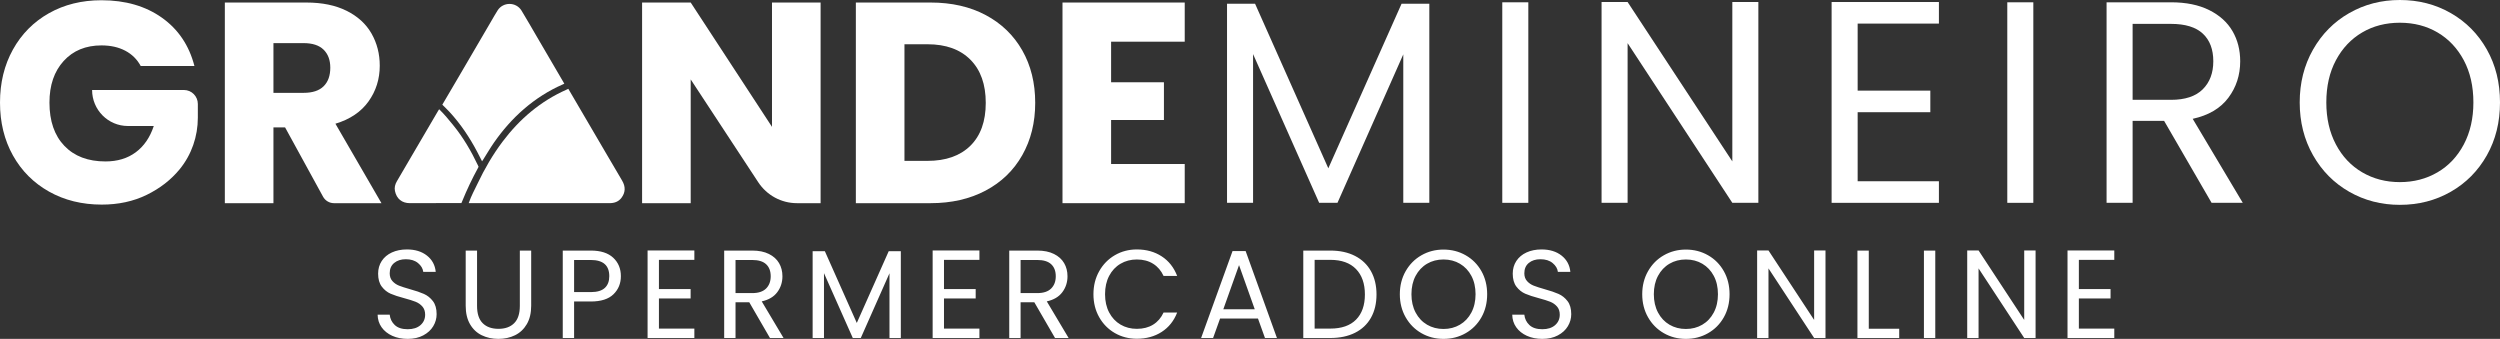 <svg width="841" height="114" viewBox="0 0 841 114" xmlns="http://www.w3.org/2000/svg">
<rect x="0" y="0" width="841" height="114" fill="#333333" stroke="none"/>
<path d="M157.665 68.345C158.615 65.677 159.648 63.873 160.662 61.737C163.022 56.763 165.773 52.02 169.086 47.621C174.807 40.023 181.831 34.045 190.551 30.173C190.792 30.065 191.181 29.882 191.181 29.882C191.181 29.882 199.65 44.343 203.704 51.265C205.547 54.412 207.375 57.568 209.246 60.697C210.542 62.865 210.371 64.797 209.068 66.537C208.076 67.861 206.668 68.338 205.08 68.341C199.993 68.351 194.906 68.345 189.819 68.345C179.403 68.345 168.986 68.345 158.57 68.345C158.331 68.345 158.093 68.345 157.665 68.345Z" fill="white"/>
<path d="M167.409 3.483C166.655 4.658 165.975 5.88 165.27 7.086C161.608 13.344 157.95 19.605 154.29 25.864C152.552 28.836 148.796 35.215 148.796 35.215C148.796 35.215 150.57 36.947 151.227 37.661C154.966 41.72 158.005 46.272 160.571 51.154C161.096 52.152 161.602 53.16 162.167 54.26C162.336 54.006 162.457 53.831 162.571 53.651C163.781 51.736 164.918 49.769 166.213 47.914C169.109 43.766 172.417 39.977 176.253 36.669C180.187 33.278 184.509 30.508 189.256 28.422C189.525 28.305 189.835 28.163 189.835 28.163C189.835 28.163 189.632 27.801 189.51 27.592C186.505 22.474 183.52 17.345 180.525 12.221C178.839 9.335 177.182 6.433 175.446 3.577C174.531 2.073 172.966 1.319 171.4 1.319C169.869 1.319 168.336 2.04 167.409 3.483Z" fill="white"/>
<path d="M147.723 36.738C149.624 38.596 150.986 40.307 152.467 42.119C155.84 46.248 158.503 50.831 160.788 55.642C160.843 55.758 160.989 56.099 160.989 56.099C160.989 56.099 160.877 56.358 160.82 56.463C158.824 60.109 157.041 63.857 155.475 67.709C155.362 67.987 155.223 68.304 155.223 68.304H154.482C154.482 68.304 143.426 68.35 137.896 68.345C135.217 68.343 133.415 66.883 132.866 64.258C132.621 63.09 132.913 62.001 133.503 60.99C135.186 58.103 136.876 55.219 138.566 52.335C141.442 47.425 144.319 42.514 147.197 37.603C147.328 37.38 147.466 37.16 147.723 36.738Z" fill="white"/>
<path d="M480.823 1.258V68.232H472.065V18.291L449.926 68.232H443.766L421.531 18.195V68.232H412.772V1.258H422.205L446.846 56.618L471.487 1.258H480.823Z" fill="white"/>
<path d="M514.127 68.232H505.368V0.774H514.127V68.232Z" fill="white"/>
<path d="M591.514 68.232H582.755L547.526 14.517V68.232H538.767V0.677H547.526L582.755 54.295V0.677H591.514V68.232Z" fill="white"/>
<path d="M624.913 7.936V30.487H649.362V37.745H624.913V60.973H652.25V68.232H616.154V0.677H652.25V7.936H624.913Z" fill="white"/>
<path d="M684.012 68.232H675.253V0.774H684.012V68.232Z" fill="white"/>
<path d="M717.411 33.584H730.309C735.057 33.584 738.618 32.407 740.993 30.051C743.366 27.696 744.555 24.551 744.555 20.615C744.555 16.614 743.383 13.517 741.041 11.323C738.698 9.131 735.122 8.033 730.309 8.033H717.411V33.584ZM743.977 68.232L727.999 40.649H717.411V68.232H708.652V0.774H730.309C735.377 0.774 739.661 1.645 743.159 3.387C746.656 5.129 749.271 7.485 751.004 10.453C752.737 13.421 753.603 16.808 753.603 20.615C753.603 25.26 752.27 29.358 749.608 32.907C746.945 36.455 742.95 38.81 737.624 39.971L754.469 68.232H743.977Z" fill="white"/>
<path d="M819.969 57.973C823.723 55.781 826.674 52.65 828.824 48.586C830.973 44.52 832.048 39.811 832.048 34.455C832.048 29.035 830.973 24.309 828.824 20.276C826.674 16.244 823.737 13.131 820.017 10.936C816.294 8.743 812.059 7.645 807.311 7.645C802.562 7.645 798.326 8.743 794.606 10.936C790.883 13.131 787.947 16.244 785.798 20.276C783.647 24.309 782.574 29.035 782.574 34.455C782.574 39.811 783.647 44.52 785.798 48.586C787.947 52.65 790.9 55.781 794.654 57.973C798.407 60.167 802.626 61.264 807.311 61.264C811.994 61.264 816.215 60.167 819.969 57.973ZM790.274 64.506C785.139 61.571 781.082 57.474 778.098 52.214C775.114 46.956 773.622 41.036 773.622 34.455C773.622 27.874 775.114 21.954 778.098 16.695C781.082 11.437 785.139 7.34 790.274 4.403C795.407 1.468 801.086 0 807.311 0C813.6 0 819.31 1.468 824.445 4.403C829.577 7.34 833.62 11.42 836.572 16.647C839.523 21.873 841 27.809 841 34.455C841 41.101 839.523 47.037 836.572 52.263C833.62 57.489 829.577 61.571 824.445 64.506C819.31 67.443 813.6 68.909 807.311 68.909C801.086 68.909 795.407 67.443 790.274 64.506Z" fill="white"/>
<path d="M47.333 22.196C46.121 19.953 44.383 18.239 42.121 17.052C39.858 15.866 37.197 15.273 34.137 15.273C28.845 15.273 24.606 17.02 21.419 20.513C18.231 24.008 16.638 28.671 16.638 34.502C16.638 40.721 18.311 45.577 21.658 49.069C25.005 52.563 29.61 54.309 35.475 54.309C39.492 54.309 42.886 53.285 45.659 51.233C48.432 49.182 50.455 46.233 51.731 42.387H43.029C36.376 42.387 30.981 36.963 30.981 30.272H61.872C64.457 30.272 66.553 32.379 66.553 34.979V39.598C66.553 45.894 64.445 52.03 60.472 56.895C60.443 56.93 60.414 56.966 60.385 57.001C57.483 60.527 53.802 63.38 49.34 65.558C44.878 67.738 39.841 68.828 34.233 68.828C27.602 68.828 21.69 67.371 16.494 64.453C11.298 61.536 7.251 57.482 4.351 52.29C1.449 47.098 0 41.17 0 34.502C0 27.837 1.449 21.892 4.351 16.668C7.251 11.444 11.283 7.374 16.447 4.456C21.61 1.541 27.506 0.082 34.137 0.082C42.169 0.082 48.942 2.038 54.457 5.947C59.969 9.857 63.62 15.273 65.405 22.196H47.333Z" fill="white"/>
<path d="M91.987 31.234H102.123C105.119 31.234 107.366 30.498 108.864 29.022C110.362 27.549 111.111 25.465 111.111 22.773C111.111 20.21 110.362 18.191 108.864 16.716C107.366 15.242 105.119 14.504 102.123 14.504H91.987V31.234ZM108.673 66.165L95.908 42.867H91.987V68.347H75.636V0.851H103.079C108.37 0.851 112.88 1.781 116.61 3.639C120.339 5.499 123.127 8.047 124.977 11.283C126.825 14.521 127.749 18.126 127.749 22.1C127.749 26.587 126.491 30.593 123.973 34.118C121.454 37.644 117.741 40.144 112.833 41.618L128.323 68.347H112.346C110.817 68.347 109.411 67.511 108.673 66.165Z" fill="white"/>
<path d="M276.05 68.347H268.09C262.851 68.347 257.962 65.703 255.074 61.307L232.351 26.715V68.347H216V0.851H232.351L259.699 42.675V0.851H276.05V68.347Z" fill="white"/>
<path d="M326.443 49.021C329.885 45.624 331.607 40.817 331.607 34.599C331.607 28.382 329.885 23.542 326.443 20.081C323 16.619 318.187 14.888 312.004 14.888H304.259V54.117H312.004C318.187 54.117 323 52.419 326.443 49.021ZM331.607 5.082C336.897 7.903 340.993 11.86 343.894 16.956C346.794 22.052 348.245 27.933 348.245 34.599C348.245 41.201 346.794 47.067 343.894 52.194C340.993 57.323 336.881 61.297 331.558 64.117C326.235 66.937 320.068 68.347 313.056 68.347H287.908V0.851H313.056C320.132 0.851 326.314 2.262 331.607 5.082Z" fill="white"/>
<path d="M373.775 14.024V27.676H391.546V40.368H373.775V55.175H398.541V68.347H357.424V0.851H398.541V14.024H373.775Z" fill="white"/>
<path d="M137.146 114C135.213 114 133.484 113.657 131.958 112.968C130.435 112.276 129.239 111.32 128.372 110.098C127.503 108.872 127.056 107.458 127.031 105.854H131.098C131.238 107.235 131.806 108.396 132.798 109.337C133.793 110.279 135.242 110.75 137.146 110.75C138.964 110.75 140.396 110.294 141.445 109.381C142.492 108.466 143.017 107.291 143.017 105.854C143.017 104.732 142.709 103.818 142.093 103.113C141.48 102.409 140.713 101.873 139.789 101.507C138.865 101.142 137.619 100.749 136.05 100.327C134.121 99.82 132.575 99.314 131.413 98.81C130.253 98.304 129.261 97.508 128.436 96.424C127.61 95.341 127.198 93.885 127.198 92.057C127.198 90.454 127.602 89.033 128.411 87.794C129.223 86.557 130.363 85.6 131.83 84.924C133.301 84.25 134.987 83.912 136.891 83.912C139.632 83.912 141.877 84.602 143.626 85.981C145.375 87.359 146.36 89.186 146.583 91.465H142.388C142.25 90.342 141.662 89.353 140.624 88.496C139.589 87.636 138.218 87.207 136.512 87.207C134.917 87.207 133.615 87.621 132.607 88.451C131.601 89.281 131.098 90.441 131.098 91.929C131.098 93 131.399 93.873 132.002 94.547C132.604 95.223 133.346 95.736 134.228 96.088C135.108 96.438 136.346 96.838 137.942 97.289C139.87 97.822 141.423 98.351 142.599 98.874C143.775 99.395 144.782 100.197 145.621 101.28C146.458 102.361 146.878 103.829 146.878 105.686C146.878 107.123 146.5 108.472 145.743 109.737C144.989 111.002 143.872 112.029 142.388 112.819C140.907 113.607 139.16 114 137.146 114ZM160.478 84.292V102.9C160.478 105.518 161.113 107.46 162.384 108.724C163.658 109.989 165.428 110.621 167.695 110.621C169.935 110.621 171.69 109.989 172.961 108.724C174.235 107.46 174.872 105.518 174.872 102.9V84.292H178.69V102.861C178.69 105.308 178.2 107.368 177.221 109.04C176.241 110.714 174.919 111.959 173.256 112.775C171.592 113.592 169.725 114 167.656 114C165.585 114 163.717 113.592 162.05 112.775C160.386 111.959 159.07 110.714 158.105 109.04C157.142 107.368 156.661 105.308 156.661 102.861V84.292H160.478ZM208.863 92.902C208.863 95.35 208.03 97.381 206.367 98.998C204.703 100.616 202.164 101.423 198.752 101.423H193.127V113.704H189.31V84.292H198.752C202.054 84.292 204.564 85.095 206.283 86.698C208.003 88.302 208.863 90.371 208.863 92.902ZM198.752 98.262C200.877 98.262 202.443 97.797 203.449 96.869C204.457 95.94 204.962 94.619 204.962 92.902C204.962 89.274 202.891 87.459 198.752 87.459H193.127V98.262H198.752ZM221.664 87.414V97.249H232.325V100.411H221.664V110.537H233.583V113.704H217.847V84.253H233.583V87.414H221.664ZM259.016 113.704L252.05 101.68H247.432V113.704H243.614V84.292H253.057C255.268 84.292 257.134 84.672 258.657 85.433C260.183 86.191 261.322 87.216 262.077 88.511C262.833 89.805 263.211 91.282 263.211 92.942C263.211 94.967 262.629 96.754 261.467 98.301C260.308 99.85 258.566 100.877 256.245 101.384L263.59 113.704H259.016ZM247.432 98.598H253.057C255.126 98.598 256.679 98.084 257.714 97.056C258.748 96.029 259.266 94.658 259.266 92.942C259.266 91.2 258.756 89.852 257.734 88.896C256.712 87.938 255.152 87.459 253.057 87.459H247.432V98.598ZM303.038 84.504V113.704H299.221V91.929L289.567 113.704H286.88L277.187 91.889V113.704H273.37V84.504H277.482L288.226 108.64L298.965 84.504H303.038ZM317.559 87.414V97.249H328.22V100.411H317.559V110.537H329.477V113.704H313.742V84.253H329.477V87.414H317.559ZM354.911 113.704L347.944 101.68H343.326V113.704H339.509V84.292H348.952C351.162 84.292 353.029 84.672 354.552 85.433C356.078 86.191 357.217 87.216 357.971 88.511C358.728 89.805 359.106 91.282 359.106 92.942C359.106 94.967 358.524 96.754 357.362 98.301C356.203 99.85 354.461 100.877 352.14 101.384L359.485 113.704H354.911ZM343.326 98.598H348.952C351.021 98.598 352.574 98.084 353.609 97.056C354.643 96.029 355.161 94.658 355.161 92.942C355.161 91.2 354.65 89.852 353.629 88.896C352.607 87.938 351.047 87.459 348.952 87.459H343.326V98.598ZM367.834 98.978C367.834 96.111 368.477 93.529 369.765 91.237C371.052 88.943 372.807 87.147 375.031 85.853C377.254 84.559 379.724 83.912 382.439 83.912C385.629 83.912 388.413 84.686 390.791 86.233C393.169 87.782 394.903 89.977 395.994 92.818H391.42C390.607 91.047 389.438 89.684 387.912 88.728C386.389 87.77 384.564 87.29 382.439 87.29C380.396 87.29 378.561 87.77 376.937 88.728C375.316 89.684 374.044 91.04 373.12 92.798C372.199 94.555 371.739 96.614 371.739 98.978C371.739 101.313 372.199 103.36 373.12 105.118C374.044 106.877 375.316 108.234 376.937 109.189C378.561 110.144 380.396 110.621 382.439 110.621C384.564 110.621 386.389 110.151 387.912 109.208C389.438 108.267 390.607 106.91 391.42 105.138H395.994C394.903 107.951 393.169 110.125 390.791 111.659C388.413 113.19 385.629 113.956 382.439 113.956C379.724 113.956 377.254 113.317 375.031 112.039C372.807 110.758 371.052 108.979 369.765 106.699C368.477 104.421 367.834 101.847 367.834 98.978ZM423.188 107.163H410.43L408.082 113.704H404.053L414.626 84.46H419.032L429.565 113.704H425.537L423.188 107.163ZM422.098 104.041L416.812 89.187L411.521 104.041H422.098ZM447.528 84.292C450.717 84.292 453.479 84.89 455.815 86.085C458.154 87.281 459.945 88.99 461.19 91.213C462.434 93.436 463.057 96.052 463.057 99.062C463.057 102.073 462.434 104.682 461.19 106.892C459.945 109.098 458.154 110.787 455.815 111.955C453.479 113.121 450.717 113.704 447.528 113.704H438.424V84.292H447.528ZM447.528 110.537C451.307 110.537 454.189 109.533 456.174 107.524C458.159 105.512 459.151 102.692 459.151 99.062C459.151 95.404 458.15 92.549 456.149 90.496C454.151 88.442 451.277 87.414 447.528 87.414H442.241V110.537H447.528ZM485.593 114C482.877 114 480.401 113.36 478.165 112.078C475.927 110.798 474.157 109.011 472.854 106.719C471.553 104.427 470.904 101.847 470.904 98.978C470.904 96.111 471.553 93.529 472.854 91.237C474.157 88.943 475.927 87.156 478.165 85.878C480.401 84.597 482.877 83.956 485.593 83.956C488.334 83.956 490.823 84.597 493.06 85.878C495.301 87.156 497.064 88.934 498.351 91.213C499.639 93.492 500.282 96.081 500.282 98.978C500.282 101.877 499.639 104.465 498.351 106.743C497.064 109.019 495.301 110.798 493.06 112.078C490.823 113.36 488.334 114 485.593 114ZM485.593 110.666C487.637 110.666 489.475 110.189 491.11 109.233C492.747 108.275 494.034 106.91 494.971 105.138C495.907 103.367 496.376 101.313 496.376 98.978C496.376 96.614 495.907 94.555 494.971 92.798C494.034 91.04 492.753 89.684 491.13 88.728C489.508 87.77 487.662 87.29 485.593 87.29C483.522 87.29 481.675 87.77 480.051 88.728C478.43 89.684 477.15 91.04 476.214 92.798C475.277 94.555 474.809 96.614 474.809 98.978C474.809 101.313 475.277 103.367 476.214 105.138C477.15 106.91 478.436 108.275 480.071 109.233C481.708 110.189 483.549 110.666 485.593 110.666ZM518.833 114C516.9 114 515.17 113.657 513.645 112.968C512.122 112.276 510.926 111.32 510.059 110.098C509.19 108.872 508.743 107.458 508.717 105.854H512.785C512.925 107.235 513.493 108.396 514.485 109.337C515.48 110.279 516.929 110.75 518.833 110.75C520.651 110.75 522.083 110.294 523.131 109.381C524.179 108.466 524.703 107.291 524.703 105.854C524.703 104.732 524.395 103.818 523.78 103.113C523.167 102.409 522.399 101.873 521.476 101.507C520.552 101.142 519.306 100.749 517.737 100.327C515.808 99.82 514.261 99.314 513.1 98.81C511.94 98.304 510.948 97.508 510.122 96.424C509.297 95.341 508.884 93.885 508.884 92.057C508.884 90.454 509.288 89.033 510.098 87.794C510.91 86.557 512.049 85.6 513.517 84.924C514.987 84.25 516.674 83.912 518.577 83.912C521.319 83.912 523.564 84.602 525.313 85.981C527.062 87.359 528.047 89.186 528.27 91.465H524.075C523.937 90.342 523.349 89.353 522.311 88.496C521.276 87.636 519.905 87.207 518.199 87.207C516.604 87.207 515.302 87.621 514.293 88.451C513.287 89.281 512.785 90.441 512.785 91.929C512.785 93 513.086 93.873 513.689 94.547C514.291 95.223 515.033 95.736 515.915 96.088C516.795 96.438 518.033 96.838 519.629 97.289C521.557 97.822 523.109 98.351 524.286 98.874C525.461 99.395 526.468 100.197 527.307 101.28C528.145 102.361 528.565 103.829 528.565 105.686C528.565 107.123 528.187 108.472 527.43 109.737C526.676 111.002 525.558 112.029 524.075 112.819C522.594 113.607 520.847 114 518.833 114ZM567.134 114C564.418 114 561.942 113.36 559.706 112.078C557.468 110.798 555.698 109.011 554.395 106.719C553.094 104.427 552.445 101.847 552.445 98.978C552.445 96.111 553.094 93.529 554.395 91.237C555.698 88.943 557.468 87.156 559.706 85.878C561.942 84.597 564.418 83.956 567.134 83.956C569.875 83.956 572.364 84.597 574.601 85.878C576.842 87.156 578.605 88.934 579.892 91.213C581.18 93.492 581.823 96.081 581.823 98.978C581.823 101.877 581.18 104.465 579.892 106.743C578.605 109.019 576.842 110.798 574.601 112.078C572.364 113.36 569.875 114 567.134 114ZM567.134 110.666C569.178 110.666 571.016 110.189 572.651 109.233C574.288 108.275 575.575 106.91 576.512 105.138C577.448 103.367 577.917 101.313 577.917 98.978C577.917 96.614 577.448 94.555 576.512 92.798C575.575 91.04 574.294 89.684 572.671 88.728C571.049 87.77 569.203 87.29 567.134 87.29C565.063 87.29 563.216 87.77 561.592 88.728C559.971 89.684 558.691 91.04 557.755 92.798C556.818 94.555 556.35 96.614 556.35 98.978C556.35 101.313 556.818 103.367 557.755 105.138C558.691 106.91 559.977 108.275 561.612 109.233C563.249 110.189 565.09 110.666 567.134 110.666ZM614.096 113.704H610.274L594.917 90.284V113.704H591.1V84.253H594.917L610.274 107.628V84.253H614.096V113.704ZM628.658 110.582H638.896V113.704H624.841V84.292H628.658V110.582ZM651.026 84.292V113.704H647.208V84.292H651.026ZM684.768 113.704H680.946L665.588 90.284V113.704H661.771V84.253H665.588L680.946 107.628V84.253H684.768V113.704ZM699.329 87.414V97.249H709.99V100.411H699.329V110.537H711.248V113.704H695.512V84.253H711.248V87.414H699.329Z" fill="white"/>
</svg>
